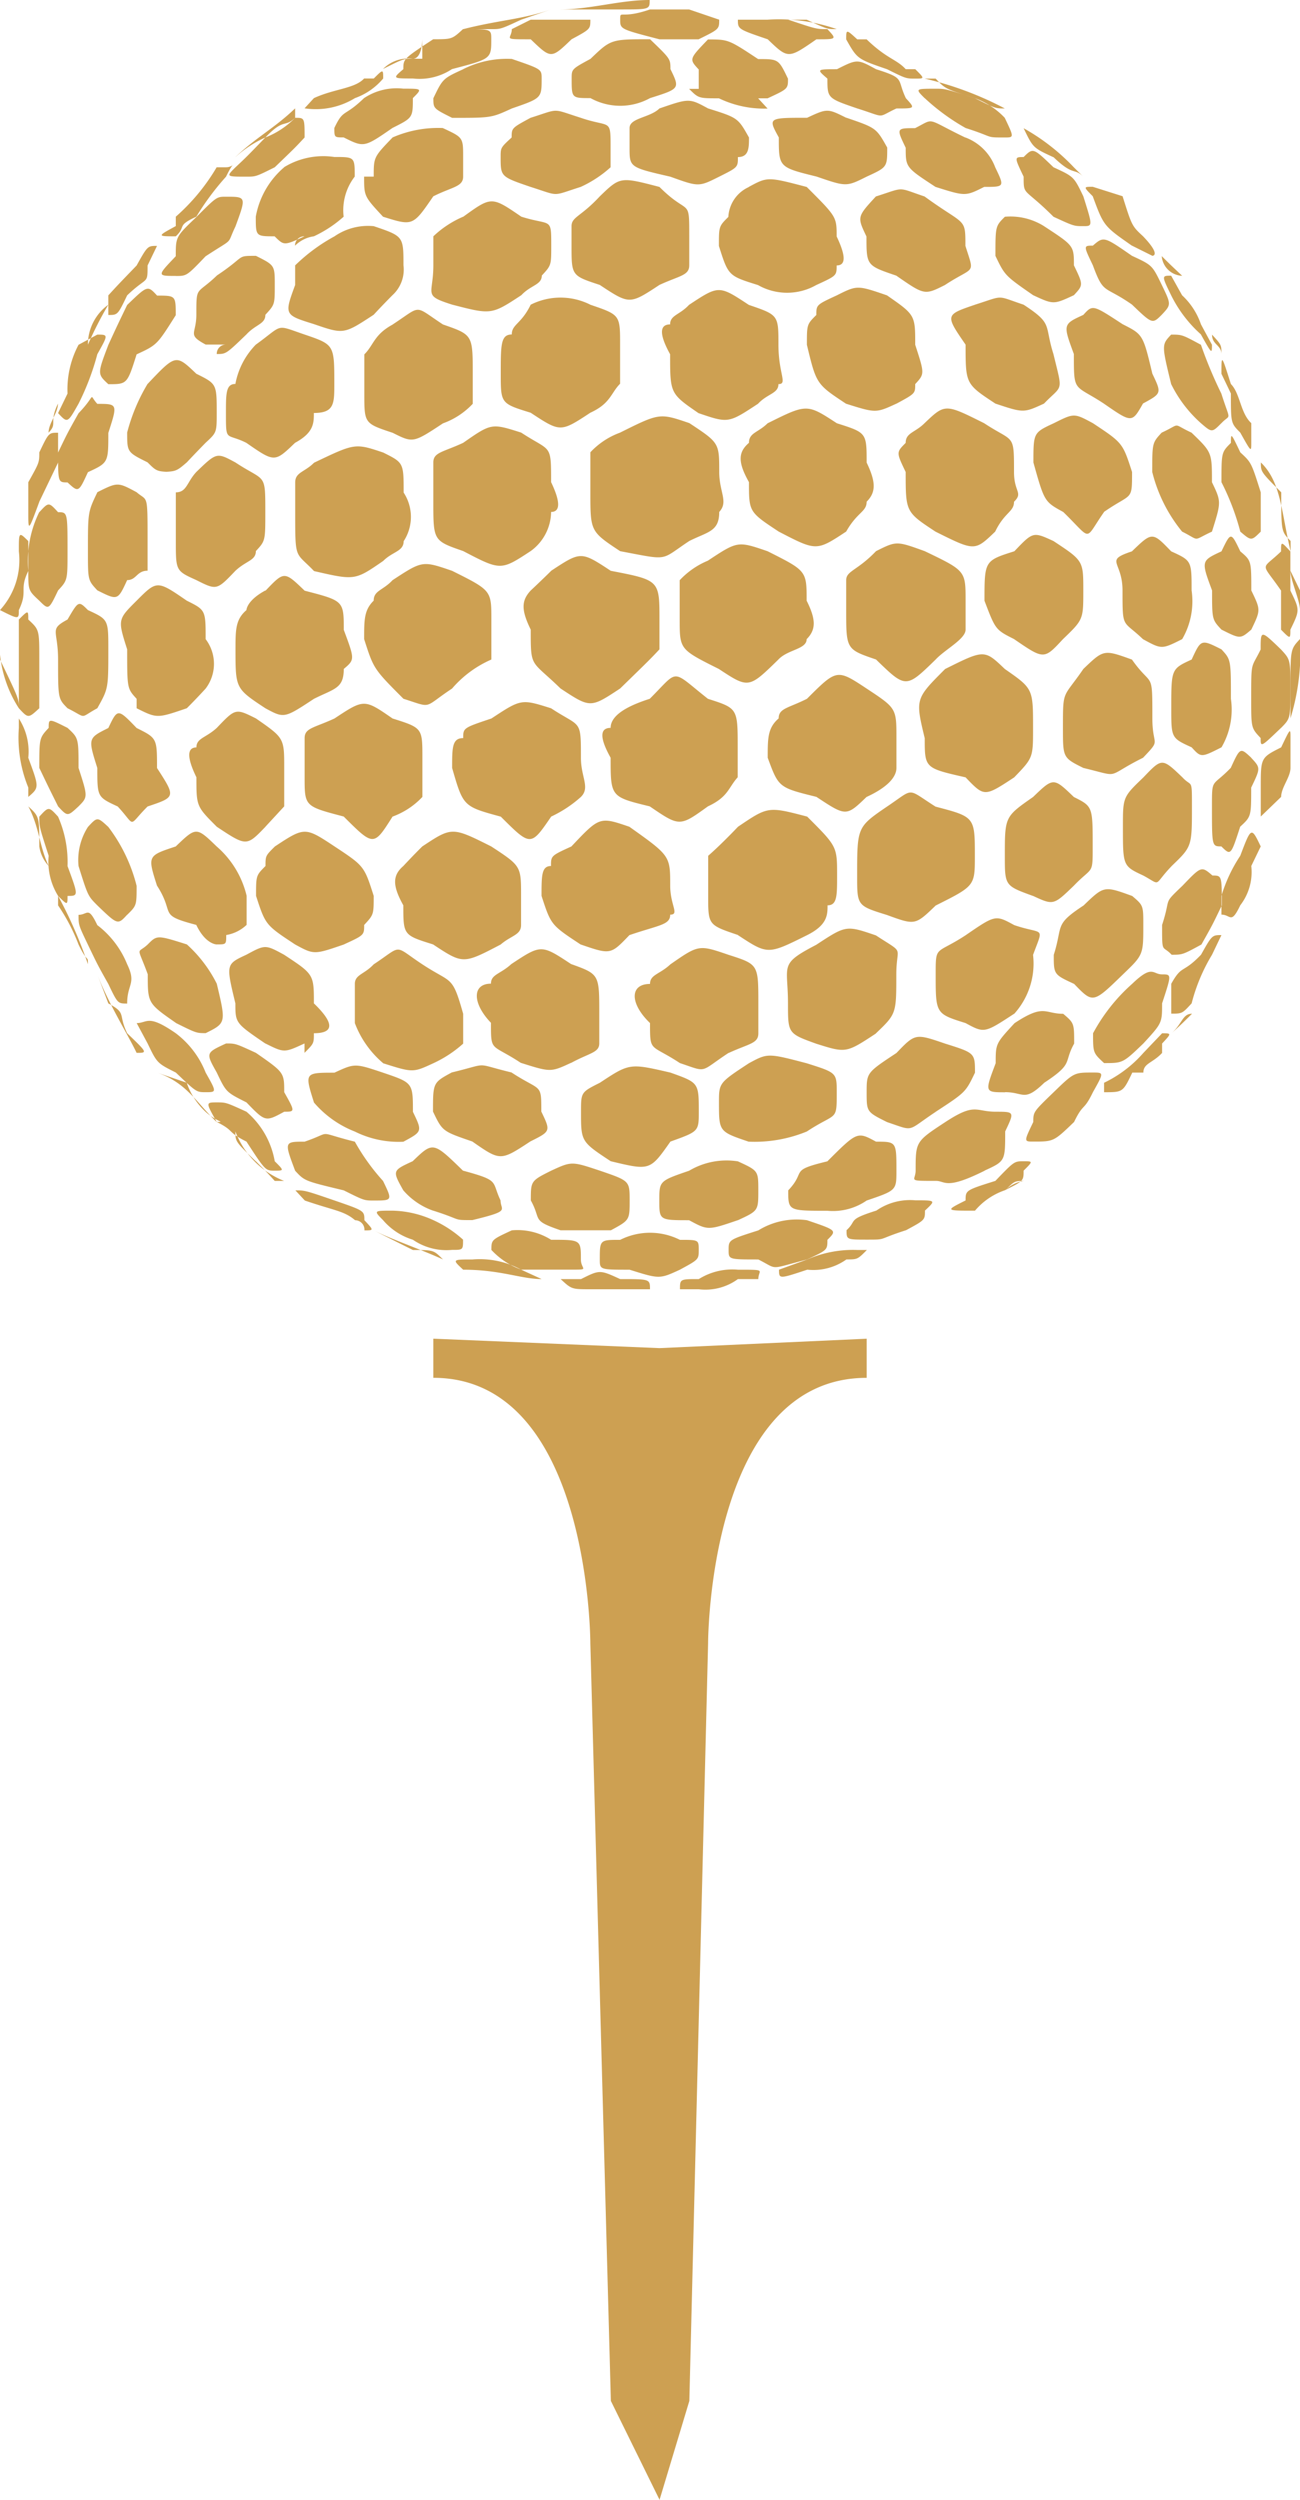 <svg xmlns="http://www.w3.org/2000/svg" width="43.201" height="83.061" viewBox="0 0 43.201 83.061">
  <path id="Path_21635" data-name="Path 21635" d="M19.3,31.383c.992.34.992.34,1.616-.312.994-.338,1.356-.338,1.356-.68.317,0,0-.31,0-.964,0-.992,0-.992-1.356-1.956-.99-.338-.99-.338-1.928.654-.678.31-.678.31-.678.65-.314,0-.314.314-.314.992.314.966.314.966,1.3,1.616m-4.9,0c.992.654.992.654,2.242,0,.366-.312.678-.312.678-.65v-.966c0-.992,0-.992-.99-1.642-1.306-.654-1.306-.654-2.294,0-.314.31-.629.65-.629.65-.364.314-.364.652,0,1.306,0,.99,0,.99.992,1.3M4.226,33.339c0-.65.314-.65,0-1.3a3.089,3.089,0,0,0-.992-1.3c-.312-.652-.312-.342-.624-.342,0,.342,0,.342.312.992s.312.654.678,1.306c.312.65.312.65.626.65m0-2.948c.314-.31.314-.31.314-.964a5.4,5.4,0,0,0-.94-1.956c-.366-.338-.366-.338-.678,0a2.036,2.036,0,0,0-.312,1.3c.312.992.312.992.624,1.306.678.652.678.652.992.31m-1.982-.624c.366,0,.366,0,0-.992a3.741,3.741,0,0,0-.314-1.642c-.312-.34-.312-.34-.624,0,0,.338,0,.338.312,1.3a2.142,2.142,0,0,0,.312,1.332c.314.314.314.314.314,0M8.19,36.939c-.678-.31-.678-.31-.987-.31-.368,0-.368,0,0,.65.624.314.31.314.987.652.629.966.629.966.94.966s.314,0,0-.312a2.784,2.784,0,0,0-.94-1.646m1.255-.65c0-.652,0-.652-.94-1.306-.678-.312-.678-.312-.992-.312-.678.312-.678.312-.31.966.31.652.31.652.987.992.629.65.629.65,1.255.31.364,0,.364,0,0-.65m-.626-1.618c.626.312.626.312,1.3,0v.312c.312-.312.312-.312.312-.652.68,0,.68-.338,0-.992,0-.964,0-.964-.99-1.616-.626-.34-.626-.34-1.255,0-.678.314-.678.314-.364,1.616,0,.654,0,.654.992,1.332M6.834,36.29c.368,0,.368,0,0-.652a3.032,3.032,0,0,0-.992-1.306c-.938-.65-.938-.338-1.3-.338l.364.678c.314.652.314.652.938.966.682.652.682.652.992.652m-.992-2.3c.682.338.682.338.992.338.678-.338.678-.338.368-1.642a4.423,4.423,0,0,0-.994-1.306c-.99-.312-.99-.312-1.3,0-.364.34-.364,0,0,.992,0,.964,0,.964.938,1.618m1.36-2.61h0c.31,0,.31,0,.31-.312a1.289,1.289,0,0,0,.678-.338v-.966A3.125,3.125,0,0,0,7.2,28.125c-.678-.654-.678-.654-1.36,0-.938.31-.938.31-.624,1.3.624.964,0,.964,1.306,1.306.31.65.678.65.678.65m8.19,9.811a3.833,3.833,0,0,0-.992-.652,3.438,3.438,0,0,0-1.356-.314c-.626,0-.626,0-.314.314a2.114,2.114,0,0,0,.992.652,1.972,1.972,0,0,0,1.3.338c.368,0,.368,0,.368-.338m-.992-.966c.992.314.624.314,1.3.314,1.3-.314.938-.314.938-.654-.312-.65,0-.65-1.25-.99-.992-.966-.992-.966-1.67-.312-.678.312-.678.312-.314.964a2.326,2.326,0,0,0,.992.678m1.3-2.3c.938.654.938.654,1.933,0,.678-.338.678-.338.364-.992,0-.964,0-.65-.992-1.3-1.3-.314-.678-.314-1.984,0-.624.338-.624.338-.624,1.3.314.654.314.654,1.3.992m3.288-2.608c.626-.34.938-.34.938-.652v-.99c0-1.306,0-1.306-.938-1.644-.992-.654-.992-.654-1.984,0-.366.338-.678.338-.678.652-.626,0-.626.65,0,1.3,0,.99,0,.678.99,1.33.994.314.994.314,1.672,0M9.808,38.9c.314.34.314.34,1.616.652.678.338.678.338.994.338.626,0,.626,0,.312-.65a7.048,7.048,0,0,1-.938-1.306c-1.358-.338-.678-.338-1.67,0-.678,0-.678,0-.314.966m3.6-.966c.629-.338.629-.338.314-.992,0-.964,0-.964-.992-1.3-.938-.314-.938-.314-1.616,0-.992,0-.992,0-.68.992a3.422,3.422,0,0,0,1.358.964,3.259,3.259,0,0,0,1.616.338m-.678-2.608c.992.314.992.314,1.67,0a3.958,3.958,0,0,0,.992-.652v-.99c-.368-1.306-.368-.992-1.356-1.644s-.629-.654-1.618,0c-.317.338-.626.338-.626.652v1.3a3.239,3.239,0,0,0,.938,1.33M20.609,42.5c-.678-.312-.678-.312-1.3,0h-.678c.366.338.366.338.992.338H21.6c0-.338,0-.338-.99-.338m.312-.312c.994.312.994.312,1.672,0,.626-.34.626-.34.626-.654,0-.338,0-.338-.626-.338a2.206,2.206,0,0,0-1.984,0c-.678,0-.678,0-.678.652,0,.34,0,.34.99.34m3.6-1.644c.678-.314.678-.314.678-.992,0-.652,0-.652-.678-.964A2.435,2.435,0,0,0,22.9,38.9c-.99.34-.99.34-.99.99s0,.654.99.654c.626.338.626.338,1.616,0m.368-2.61a4.555,4.555,0,0,0,1.928-.338c.994-.654.994-.314.994-1.3,0-.652,0-.652-.994-.966-1.3-.34-1.3-.34-1.928,0-.992.652-.992.652-.992,1.306,0,.964,0,.964.992,1.3m4.224-3.6c.678-.65.678-.65.678-1.956,0-.992.314-.652-.678-1.3-.992-.338-.992-.338-1.982.312-1.255.654-.94.654-.94,1.956,0,.992,0,.992.94,1.332.99.312.99.312,1.982-.34m1.982-4.25c1.306-.654,1.306-.654,1.306-1.646,0-1.3,0-1.3-1.306-1.642-.99-.626-.678-.626-1.616,0-.99.678-.99.678-.99,2.3,0,.992,0,.992.99,1.3.938.342.938.342,1.616-.31M17.32,42.186h1.672c.626,0,.312,0,.312-.34,0-.652,0-.652-.99-.652a2.093,2.093,0,0,0-1.306-.314c-.678.314-.678.314-.678.652a2.534,2.534,0,0,0,.99.654M20.3,40.879c.624-.338.624-.338.624-.992s0-.65-.99-.99c-.938-.312-.938-.312-1.616,0-.678.34-.678.34-.678.99.364.654,0,.654.99.992Zm0-2.294c1.3.312,1.3.312,1.979-.654.943-.338.943-.338.943-.992,0-.964,0-.964-.943-1.3-1.356-.314-1.356-.314-2.345.338-.626.314-.626.314-.626.964,0,.992,0,.992.992,1.646m3.914-3.6c.678-.312.987-.312.987-.652v-.992c0-1.3,0-1.3-.987-1.616-.992-.34-.992-.34-1.935.314-.361.338-.678.338-.678.652-.678,0-.678.65,0,1.3,0,.99,0,.678.994,1.33.938.314.626.314,1.618-.34m.31-3.912c.992.652.992.652,2.3,0,.678-.338.678-.68.678-.99.317,0,.317-.314.317-.992,0-.964,0-.964-.994-1.956-1.3-.34-1.3-.34-2.3.338-.624.654-.99.964-.99.964v1.332c0,.966,0,.966.99,1.3m5.9,8.816a1.964,1.964,0,0,0-1.3.34c-.992.314-.624.314-.992.652,0,.314,0,.314.68.314s.312,0,1.3-.314c.626-.338.626-.338.626-.652.364-.34.364-.34-.314-.34m2.3-.99c.68-.312.68-.312.68-1.3.312-.654.312-.654-.314-.654-.678,0-.678-.31-1.67.34s-.992.652-.992,1.618c0,.34-.312.34.678.34.314,0,.314.312,1.618-.34m.68-2.608c.624,0,.624.34,1.3-.314.992-.652.629-.652.992-1.3,0-.678,0-.678-.364-.99-.629,0-.629-.342-1.618.312-.626.678-.626.678-.626,1.33-.366.966-.366.966.314.966m3.912-3.914c.68-.652.68-.652.68-1.642,0-.652,0-.652-.368-.966-.938-.34-.938-.34-1.616.314-.992.652-.678.652-.992,1.642,0,.652,0,.652.678.966.626.65.626.65,1.618-.314m1.618-3.6c.678-.65.678-.65.678-1.982,0-.966,0-.626-.314-.966-.68-.65-.68-.65-1.3,0-.68.652-.68.652-.68,1.644,0,1.3,0,1.3.68,1.618.622.338.31.338.938-.314M25.2,42.5c0-.312.314-.312-.678-.312a2.1,2.1,0,0,0-1.3.312c-.626,0-.626,0-.626.338h.626a1.834,1.834,0,0,0,1.3-.338Zm0-.652c.678.34.314.34,1.618,0,.678-.314.678-.314.678-.652.317-.314.317-.314-.678-.652a2.426,2.426,0,0,0-1.618.338c-.987.314-.987.314-.987.652,0,.314,0,.314.987.314m3.6-1.958c.99-.338.99-.338.99-.99,0-.966,0-.966-.678-.966-.624-.338-.624-.338-1.618.654-1.3.312-.678.312-1.3.964,0,.678,0,.678,1.3.678a1.974,1.974,0,0,0,1.306-.34m2.294-2.948c.994-.65.994-.65,1.306-1.3,0-.654,0-.654-.992-.966-.992-.34-.992-.34-1.618.312-.99.654-.99.654-.99,1.306s0,.65.678.99c.938.314.626.314,1.616-.34m2.61-3.258a2.491,2.491,0,0,0,.626-1.958c.364-.99.364-.652-.626-.99-.626-.342-.626-.342-1.616.338-.994.652-.994.312-.994,1.3,0,1.306,0,1.306.994,1.618.624.338.624.338,1.616-.312m.626-3.914c.678.314.678.314,1.356-.34.626-.652.626-.338.626-1.3,0-1.332,0-1.332-.626-1.646-.678-.652-.678-.652-1.356,0-.938.654-.938.654-.938,1.956,0,.992,0,.992.938,1.332m6.26,1.3c-.312,0-.312,0-.678.652-.626.652-.626.314-.99.966v.992c.364,0,.364,0,.678-.342a5.961,5.961,0,0,1,.678-1.616Zm.626-2.636a5.006,5.006,0,0,0-.626,1.332v.624c.314,0,.314.342.626-.31a1.805,1.805,0,0,0,.366-1.306l.314-.65c-.314-.654-.314-.654-.68.31m-7.2,10.151c-.312,0-.312,0-.938.652-.99.312-.99.312-.99.65-.68.34-.68.34.312.34a2.255,2.255,0,0,1,.992-.678c.624-.312.624-.312.624-.652.314-.312.314-.312,0-.312m2.3-2.948c-.626,0-.626,0-1.3.652s-.678.65-.678.99c-.314.652-.314.652,0,.652.678,0,.678,0,1.356-.652.314-.65.314-.34.626-.99.366-.652.366-.652,0-.652m2.294-3.262c-.312,0-.312-.338-.99.314a5.97,5.97,0,0,0-1.3,1.642c0,.652,0,.652.366.992.626,0,.626,0,1.306-.652.622-.678.622-.678.622-1.332.317-.964.317-.964,0-.964m1.672-3.286c-.366-.314-.366-.314-.992.338-.68.654-.364.34-.68,1.306,0,.99,0,.65.317.99.364,0,.364,0,.99-.34.366-.65.366-.65.678-1.3,0-.992,0-.992-.312-.992m-1.356,5.242h0c.364-.338.364-.65.678-.65-.314.312-.314.312-.678.65m-.317,0-.622.652a4.081,4.081,0,0,1-1.306.992v.314c.626,0,.626,0,.938-.652h.368c0-.314.31-.314.622-.654v-.312c.317-.34.317-.34,0-.34m-5.894,5.556h.366l.314-.338a1.089,1.089,0,0,1,.624-.312c-.312,0-.312,0-.624.312l-.314.338Zm-4.224,1.644a3.8,3.8,0,0,0-1.672.314l-.94.34c0,.312,0,.312.94,0a1.891,1.891,0,0,0,1.3-.34c.368,0,.368,0,.68-.314ZM25.2,42.5Zm-3.283.338ZM18,42.5l-.68-.312a2.874,2.874,0,0,0-1.616-.34c-.68,0-.68,0-.312.34,1.25,0,1.928.312,2.608.312h0m-4.278-.966c-.678-.338-.678-.338-1.3-.652.626.314,1.618.652,2.3.966-.314-.314-.314-.314-.992-.314m-1.621-.99c0-.314,0-.314-.987-.654s-.992-.338-1.306-.338h0l.314.338c.992.34,1.3.34,1.67.654a.313.313,0,0,1,.31.338c.317,0,.317,0,0-.338M8.5,38.586c-.678-.654-.678-.654-.678-.992a2.852,2.852,0,0,0,1.618,1.644H9.13c-.312-.34-.312-.34-.626-.652m-2.3-2.61-.99-.338c.99.338,1.306.992,1.984,1.642.31,0,0,0-.368-.34a2.369,2.369,0,0,1-.626-.964M3.6,33.339l-.366-.964c.366.964.992,1.956,1.306,2.608.364,0,.364,0-.314-.652-.314-.65,0-.65-.626-.992M1.93,30.081v-.314a14.588,14.588,0,0,1,.992,2.27c0-.314,0,0-.312-.654a6.278,6.278,0,0,0-.68-1.3M.94,26.793c.366.678.366,1.332.678,1.982a1.213,1.213,0,0,1-.312-.65c0-.992,0-.992-.366-1.332M6.525,15.681c-.317.34-.317.678-.682.678v1.616c0,.992,0,.992.682,1.3.678.34.678.34,1.3-.312.364-.338.678-.338.678-.652.314-.34.314-.34.314-1.3,0-1.33,0-.99-.992-1.644-.624-.338-.624-.338-1.3.314M8.5,11.452a2.528,2.528,0,0,0-.678,1.306c-.314,0-.314.314-.314.964,0,.992,0,.652.678.992.94.652.94.652,1.618,0,.626-.34.626-.654.626-.992.68,0,.68-.312.68-.964,0-1.306,0-1.306-.992-1.644s-.678-.34-1.618.338m3.914-3.938a1.964,1.964,0,0,0-1.3.34,5.875,5.875,0,0,0-1.306.964v.652c-.364.992-.364.992.626,1.3.99.34.99.34,1.984-.312.312-.338.626-.652.626-.652a1.147,1.147,0,0,0,.364-.992c0-.964,0-.964-.99-1.3m.626,11.764c-.314.34-.626.34-.626.68-.317.312-.317.626-.317,1.278.317.99.317.99,1.306,1.982.992.314.629.314,1.616-.34a3.636,3.636,0,0,1,1.306-.964v-1.33c0-.966,0-.966-1.306-1.618-.987-.338-.987-.338-1.979.312m2.348-4.564c-.678.314-.992.314-.992.652v1.3c0,1.3,0,1.3.992,1.644,1.25.652,1.25.652,2.244,0a1.627,1.627,0,0,0,.678-1.3c.312,0,.312-.34,0-.99,0-1.306,0-.992-.994-1.646-.99-.314-.99-.314-1.928.34m4.226-4.59a2.2,2.2,0,0,0-1.982,0c-.317.65-.629.65-.629.99-.366,0-.366.338-.366,1.3,0,.992,0,.992.994,1.3.99.652.99.652,1.982,0,.678-.312.678-.65.99-.964V11.452c0-.99,0-.99-.99-1.327M8.819,27.471l.626-.678V25.515c0-.992,0-.992-.94-1.644-.678-.338-.678-.338-1.3.314-.368.338-.678.338-.678.65-.317,0-.317.342,0,.992,0,.966,0,.966.678,1.644.987.654.987.654,1.616,0M19.3,3.914c-.99-.312-.678-.312-1.668,0-.629.34-.629.34-.629.654-.366.338-.366.338-.366.65,0,.652,0,.652.994.992.99.314.678.314,1.668,0a3.871,3.871,0,0,0,.992-.652V4.906c0-.992,0-.652-.992-.992m4.226,22.879c.68-.314.68-.626.99-.966v-.992c0-1.3,0-1.3-.99-1.616-1.255-.992-.938-.992-1.933,0-.99.314-1.3.652-1.3.966-.366,0-.366.338,0,.992,0,1.3,0,1.3,1.3,1.616.994.678.994.678,1.933,0m0-8.164a2.7,2.7,0,0,0-.938.65v1.306c0,.992,0,.992,1.3,1.642.992.652.992.652,1.979-.312.314-.338.94-.338.94-.678.314-.314.314-.652,0-1.278,0-.992,0-.992-1.3-1.644-.992-.34-.992-.34-1.982.314m1.358-8.5c-.992-.654-.992-.654-1.984,0-.312.338-.629.338-.629.65-.361,0-.361.34,0,.992,0,1.306,0,1.306.943,1.956.992.338.992.338,1.979-.312.314-.338.678-.338.678-.652.314,0,0-.34,0-1.306,0-.99,0-.99-.987-1.327m0-3.914a1.154,1.154,0,0,0-.678.992c-.314.312-.314.312-.314.964.314.992.314.992,1.3,1.3a1.957,1.957,0,0,0,1.933,0c.68-.312.68-.312.68-.652.31,0,.31-.314,0-.964,0-.652,0-.652-.994-1.644-1.3-.34-1.3-.34-1.928,0m9.442,9.471v0Zm-1.252,1.982c.314-.652.626-.652.626-.992.312-.312,0-.312,0-.99,0-1.306,0-.966-.992-1.621-1.3-.65-1.3-.65-1.982,0-.314.314-.626.314-.626.654-.314.314-.314.314,0,.966,0,1.33,0,1.33.99,1.982,1.306.652,1.306.652,1.984,0M1.306,23.533V21.915c0-.992,0-.992-.366-1.33,0-.314,0-.314-.314,0v2.948c.314.338.314.338.68,0m0-6.522A3.686,3.686,0,0,0,.94,18.967c0,.652,0,.652.366.992.312.312.312.312.624-.34.314-.34.314-.34.314-1.3,0-1.3,0-1.3-.314-1.3-.312-.34-.312-.34-.624,0m1.928-3.6c-.312-.338,0-.338-.624.312-.366.652-.366.652-.68,1.306,0,.992,0,.992.314.992.366.338.366.338.678-.34.678-.314.678-.314.678-1.306.312-.964.312-.964-.366-.964m1.984-3.6c-.314-.34-.314-.34-.992.314-.314.65-.314.65-.626,1.327-.366.966-.366.966,0,1.306.626,0,.626,0,.94-.992.678-.314.678-.314,1.3-1.3,0-.652,0-.652-.624-.652m.624-.652c.366,0,.366,0,.992-.654.992-.65.678-.338.992-.99.364-.99.364-.99-.314-.99-.31,0-.31,0-.987.678-.682.652-.682.652-.682,1.3-.624.654-.624.654,0,.654M8.19,5.87c.314,0,.314,0,.94-.312.678-.652.678-.652.992-.99,0-.654,0-.654-.314-.654a2.805,2.805,0,0,1-.99.654c-.629.65-.629.65-.992.99-.314.312-.314.312.364.312m-6.884,10.8c.312-.65.312-.65.624-1.3v-.992c-.312,0-.312,0-.624.654,0,.338,0,.338-.366.992v.99c0,.652,0,.652.366-.34m.624-2.948c.314.338.314.338.68-.312a8.41,8.41,0,0,0,.624-1.644c.366-.652.366-.652,0-.652l-.624.338a3.154,3.154,0,0,0-.366,1.621Zm1.67-3.26c.312,0,.312,0,.626-.652.678-.652.678-.34.678-.992l.314-.652c-.314,0-.314,0-.678.652-.629.652-.629.652-.94.992Zm0,13.723c-.678.338-.678.338-.366,1.33,0,.964,0,.964.678,1.278.629.678.314.678.992,0,.938-.314.938-.314.314-1.278,0-.992,0-.992-.678-1.33-.629-.652-.629-.652-.94,0M13.045,4.569c-.626.65-.626.65-.626,1.3H12.1c0,.654,0,.654.629,1.332.992.312.992.312,1.67-.678.624-.314.992-.314.992-.654V5.218c0-.65,0-.65-.678-.964a3.787,3.787,0,0,0-1.67.314M15.393,2.3c-.678.312-.678.312-.992.964,0,.34,0,.34.624.652,1.306,0,1.306,0,1.984-.312C18,3.262,18,3.262,18,2.61c0-.312,0-.312-.992-.652a3.24,3.24,0,0,0-1.616.34m3.6-1.644H17.637l-.629.314c0,.338-.366.338.629.338.678.652.678.652,1.356,0,.626-.338.626-.338.626-.652ZM2.61,26.793c.312-.314.312-.314,0-1.278,0-.992,0-.992-.366-1.33-.626-.314-.626-.314-.626,0-.312.338-.312.338-.312,1.33.312.652.312.652.624,1.278.314.34.314.34.68,0m-.366-6.208c-.626.338-.314.338-.314,1.33,0,1.3,0,1.3.314,1.618.678.338.366.338.99,0,.366-.654.366-.654.366-1.956,0-.992,0-.992-.678-1.306-.312-.312-.312-.312-.678.314m.99-4.226c-.312.652-.312.652-.312,1.956,0,.964,0,.964.312,1.3.678.34.678.34.992-.34.314,0,.314-.312.678-.312v-.992c0-1.616,0-1.3-.364-1.616-.629-.338-.629-.338-1.306,0m1.67-3.6a6.114,6.114,0,0,0-.678,1.616c0,.654,0,.654.678.992.314.314.314.314.938.314H5.218c.624,0,.624,0,.99-.314.317-.338.626-.652.626-.652.368-.34.368-.34.368-.992,0-.964,0-.964-.678-1.3-.682-.652-.682-.652-1.621.34m2.3-3.6c-.678.652-.678.312-.678,1.3,0,.652-.317.652.31.99h.678a.306.306,0,0,0-.31.314c.31,0,.31,0,.987-.652.314-.34.629-.34.629-.652.312-.338.312-.338.312-.992s0-.652-.626-.966c-.678,0-.314,0-1.3.654m2.242-3.6A2.8,2.8,0,0,0,8.5,7.2c0,.652,0,.652.626.652.314.312.314.312.992,0a.306.306,0,0,0-.314.312,1.1,1.1,0,0,1,.626-.312,4.034,4.034,0,0,0,.99-.652,1.828,1.828,0,0,1,.368-1.332c0-.652,0-.652-.678-.652a2.493,2.493,0,0,0-1.67.34m3.964-2.61a1.957,1.957,0,0,0-1.306.314c-.678.652-.678.34-.987.992,0,.314,0,.314.31.314.678.338.678.338,1.621-.314.678-.34.678-.34.678-.992.314-.314.314-.314-.314-.314m0-.65c-.364.312-.364.312.314.312a1.949,1.949,0,0,0,1.3-.312c1.306-.34,1.306-.34,1.306-.992,0-.338,0-.338-.938-.338-.368.338-.368.338-.992.338-.992.652-.992.652-.992.992M11.424,27.133c.994.992.994.992,1.621,0a2.566,2.566,0,0,0,.992-.654v-1.3c0-.992,0-.992-.992-1.306-.943-.652-.943-.652-1.93,0-.68.314-.992.314-.992.652v1.3c0,.966,0,.966,1.3,1.306M19.931,6.525c-.626.678-.938.678-.938.99v.652c0,.992,0,.992.938,1.3.99.654.99.654,1.984,0,.678-.312.99-.312.99-.652V7.855c0-1.33,0-.652-.99-1.644-1.306-.34-1.306-.34-1.984.314m3.6-2.922c-.626-.34-.626-.34-1.616,0-.317.312-.994.312-.994.652v.652c0,.652,0,.652,1.356.964.943.34.943.34,1.621,0,.624-.312.624-.312.624-.652.368,0,.368-.312.368-.65-.368-.654-.368-.654-1.358-.966m-.312-1.3v.65H22.9c.314.314.314.314.992.314a3.454,3.454,0,0,0,1.616.34l-.314-.34h.314c.678-.314.678-.314.678-.652-.314-.652-.314-.652-.992-.652-.987-.652-.987-.652-1.668-.652-.626.652-.626.652-.312.992M26.191.654h-1.67c0,.314,0,.314.992.652.678.652.678.652,1.618,0,.68,0,.68,0,.364-.338-.364,0-.364,0-1.3-.314M8.819,19.619c-.629.34-.629.652-.629.652-.364.314-.364.652-.364,1.306,0,1.3,0,1.3.992,1.956.626.338.626.338,1.616-.314.68-.34.99-.34.99-.992.368-.312.368-.312,0-1.3,0-.964,0-.964-1.3-1.3-.678-.652-.678-.652-1.3,0m3.912-4.59c-.938-.314-.938-.314-2.3.338-.312.314-.626.314-.626.654v.99c0,1.618,0,1.3.626,1.956,1.358.312,1.358.312,2.3-.338.314-.314.678-.314.678-.654a1.474,1.474,0,0,0,0-1.616c0-.992,0-.992-.678-1.33m.314-4.254c-.626.34-.626.678-.943.992v1.306c0,.987,0,.987.943,1.3.678.34.678.34,1.67-.314a2.536,2.536,0,0,0,.99-.65v-.992c0-1.3,0-1.3-.99-1.644-.992-.65-.678-.65-1.67,0M15.393,7.2a3.328,3.328,0,0,0-.992.652v.964c0,.992-.364.992.624,1.306,1.306.338,1.306.338,2.3-.314.317-.34.68-.34.68-.652.314-.34.314-.34.314-.992,0-.964,0-.652-.994-.964-.99-.678-.99-.678-1.928,0m4.226-5.244c-.626.34-.626.34-.626.652,0,.652,0,.652.626.652a2.048,2.048,0,0,0,1.979,0c.994-.314.994-.314.678-.964,0-.34,0-.34-.678-.992-1.3,0-1.3,0-1.979.652M22.9.314H21.6c-.99.34-.99,0-.99.34,0,.314,0,.314,1.306.652h1.3C23.9.969,23.9.969,23.9.654ZM25.513,14.06c-.314.314-.624.314-.624.654-.368.314-.368.652,0,1.306,0,.99,0,.99.987,1.642,1.255.652,1.255.652,2.244,0,.368-.652.68-.652.68-.992.312-.312.312-.65,0-1.3,0-.992,0-.992-.99-1.306-.994-.65-.994-.65-2.3,0m4.278-.65c.626-.338.626-.338.626-.652.314-.34.314-.34,0-1.306,0-.99,0-.99-.938-1.642-.99-.34-.99-.34-1.668,0-.68.314-.68.314-.68.652-.314.312-.314.312-.314.99.314,1.306.314,1.306,1.3,1.958.992.312.992.312,1.67,0m.94-6.886c-.94-.314-.626-.314-1.618,0-.624.678-.624.678-.312,1.33,0,.964,0,.964.99,1.3.94.652.94.652,1.618.312.992-.652.992-.312.68-1.3,0-.964,0-.652-1.358-1.642m1.358-1.956c-1.358-.654-.994-.654-1.672-.314-.626,0-.626,0-.312.652,0,.652,0,.652.99,1.3.994.314.994.314,1.618,0,.68,0,.68,0,.366-.652a1.689,1.689,0,0,0-.99-.99M30.731,3.262a7.115,7.115,0,0,0,1.358.992c.99.314.624.314,1.3.314.312,0,.312,0,0-.654a2.594,2.594,0,0,0-.992-.652c-.992-.314-.992-.314-1.306-.314-.678,0-.678,0-.364.314M18.315,27.133a4.054,4.054,0,0,0,.99-.654c.314-.312,0-.652,0-1.3,0-1.306,0-.992-.99-1.644-.994-.314-.994-.314-1.984.338-.938.314-.938.314-.938.652-.368,0-.368.312-.368.992.368,1.278.368,1.278,1.618,1.618.994.992.994.992,1.672,0m0-8.167c-.314.312-.678.652-.678.652-.317.34-.317.652,0,1.3,0,1.3,0,.992.99,1.956.992.654.992.654,1.982,0,.99-.964.99-.964,1.306-1.3v-.992c0-1.306,0-1.306-1.618-1.618-.992-.652-.992-.652-1.982,0m2.294-4.592a2.534,2.534,0,0,0-.99.654v1.33c0,1.3,0,1.3.99,1.956,1.668.314,1.306.314,2.3-.34.626-.312.992-.312.992-.964.314-.34,0-.652,0-1.33,0-.966,0-.966-.992-1.621-.99-.338-.99-.338-2.3.314m7.512-10.46c-.626-.312-.626-.312-1.3,0-1.3,0-1.3,0-.94.654,0,.99,0,.99,1.255,1.3.99.34.99.34,1.67,0,.678-.312.678-.312.678-.964-.366-.652-.366-.652-1.358-.992M29.113,2.3c-.624-.34-.624-.34-1.3,0-.68,0-.68,0-.317.312,0,.652,0,.652.994.992.99.312.624.312,1.3,0,.626,0,.626,0,.314-.34-.314-.652,0-.652-.992-.964m4.592,23.529c.626-.65.626-.65.626-1.642,0-1.306,0-1.306-.938-1.958-.68-.65-.68-.65-1.984,0-.992.992-.992.992-.678,2.3,0,.992,0,.992,1.358,1.3.624.652.624.652,1.616,0m0-4.59c.99.678.99.678,1.618,0,.678-.652.678-.652.678-1.618,0-.99,0-.99-.992-1.644-.678-.312-.678-.312-1.3.34-.992.314-.992.314-.992,1.644.366.964.366.964.992,1.278m2.974-4.226c.938-.652.938-.34.938-1.33-.312-.966-.312-.966-1.3-1.621-.626-.338-.626-.338-1.3,0-.678.314-.678.314-.678,1.306.364,1.3.364,1.3.992,1.644.99.964.678.964,1.356,0M36,10.463c-.678.312-.678.312-.314,1.3,0,1.306,0,.992.992,1.644.938.65.938.65,1.306,0,.622-.338.622-.338.31-.992-.31-1.3-.31-1.3-.99-1.644-.992-.65-.992-.65-1.3-.312M37.617,8.5c-.938-.65-.938-.65-1.3-.338-.312,0-.312,0,0,.652.366.992.366.652,1.3,1.306.678.65.678.65.99.338.317-.338.317-.338,0-.992s-.312-.652-.99-.966m0-.338.678.338s.312,0-.31-.65c-.368-.34-.368-.34-.68-1.33l-.992-.314c-.312,0-.312,0,0,.314.366.99.366.99,1.3,1.642M28.8,26.479c.678-.312.99-.652.99-.964v-.992c0-.99,0-.99-.99-1.644s-.99-.652-1.984.34c-.626.314-.94.314-.94.652-.364.314-.364.652-.364,1.306.364.99.364.99,1.618,1.3.99.654.99.654,1.67,0m2.294-4.564c.314-.338.994-.678.994-.992v-.964c0-.992,0-.992-1.358-1.644-.94-.34-.94-.34-1.618,0-.624.652-.992.652-.992.964v.992c0,1.306,0,1.306.992,1.644.992.964.992.964,1.982,0M32.4,10.125c-.992.338-.992.338-.312,1.327,0,1.306,0,1.306.99,1.958.938.312.938.312,1.616,0,.629-.652.629-.338.314-1.644-.314-.992,0-.992-.992-1.642-.938-.314-.624-.314-1.616,0m2.294-2.61a2.1,2.1,0,0,0-1.3-.312c-.314.312-.314.312-.314,1.3.314.654.314.654,1.252,1.306.678.314.678.314,1.356,0,.314-.34.314-.34,0-.992,0-.652,0-.652-.992-1.3M34.017,5.87c0,.654,0,.34.992,1.332.678.312.678.312.992.312s.312,0,0-.99c-.314-.654-.314-.654-.992-.966-.678-.652-.678-.652-.992-.34-.312,0-.312,0,0,.652m6.574,18.964a2.487,2.487,0,0,0,.314-1.616c0-1.3,0-1.3-.314-1.642-.678-.34-.678-.34-.99.338-.678.312-.678.312-.678,1.618,0,.99,0,.99.678,1.3.312.342.312.342.99,0m.992-3.912c.314-.652.314-.652,0-1.3,0-.99,0-.99-.366-1.3-.312-.652-.312-.652-.626,0-.678.314-.678.314-.312,1.3,0,.966,0,.966.312,1.3.626.314.626.314.992,0m.314-3.26v-1.3c-.314-.992-.314-.992-.68-1.33-.312-.654-.312-.654-.312-.314-.314.314-.314.314-.314,1.306a8.155,8.155,0,0,1,.626,1.642c.366.312.366.312.68,0m-3.912,7.514c.622-.654.31-.342.31-1.306,0-1.644,0-.992-.678-1.956-.938-.338-.938-.338-1.616.312-.678.992-.678.652-.678,1.958,0,.992,0,.992.678,1.33,1.3.312.678.312,1.984-.338m1.3-3.94a2.5,2.5,0,0,0,.314-1.618c0-.99,0-.99-.678-1.3-.629-.652-.629-.652-1.306,0-.938.314-.312.314-.312,1.3,0,1.3,0,.966.68,1.618.622.34.622.34,1.3,0m.992-3.574c.312-.992.312-.992,0-1.642,0-.992,0-.992-.678-1.646-.678-.314-.314-.314-.994,0-.312.34-.312.34-.312,1.306a5.035,5.035,0,0,0,.992,1.982c.626.312.314.312.992,0m.312-3.6c.314-.338.314,0,0-.987a14.333,14.333,0,0,1-.678-1.621c-.626-.338-.626-.338-.99-.338-.317.338-.317.338,0,1.644a4.252,4.252,0,0,0,.99,1.3c.366.314.366.314.678,0m-.678-2.946c.366.652.366.652.366.338l-.366-.678a2.342,2.342,0,0,0-.626-.964l-.364-.652c-.317,0-.317,0,0,.652a4.286,4.286,0,0,0,.99,1.3m1.67,14.063c-.366-.342-.366-.342-.678.338-.626.652-.626.312-.626,1.278,0,1.332,0,1.332.312,1.332.314.31.314.31.626-.654.366-.338.366-.338.366-1.3.314-.652.314-.652,0-.99m.992-.992c.31-.314.31-.314.31-1.306,0-.964,0-.964-.31-1.3-.678-.654-.678-.654-.678,0-.314.65-.314.338-.314,1.642,0,.966,0,.966.314,1.3,0,.312,0,.312.678-.338m.31-3.262c.317-.652.317-.652,0-1.3v-1.3c-.31-.34-.31-.34-.31,0-.678.652-.678.314,0,1.3v1.3c.31.314.31.314.31,0M2.922,11.452A12.183,12.183,0,0,1,3.6,10.125a1.625,1.625,0,0,0-.678,1.327m2.92-3.6c.366-.34,0-.34.682-.652A8.818,8.818,0,0,1,7.512,5.87c.314-.652.314-.312,0-.312H7.2A6.728,6.728,0,0,1,5.842,7.2v.312c-.624.34-.624.34,0,.34M7.826,5.218a3.732,3.732,0,0,1,.992-.65c.626-.654.626-.314.99-.654V3.6c-.678.652-1.3.966-1.982,1.616m2.3-1.616a2.493,2.493,0,0,0,1.67-.34,2.173,2.173,0,0,0,.938-.652c0-.312,0-.312-.312,0H12.1c-.31.338-.987.338-1.668.652l-.312.34h0m4.278-2.3h-.364v.652h-.314a1.194,1.194,0,0,0-.992.34c.678-.34.678-.34.992-.34s.314-.652.314-.652ZM17.32.654l.994-.34c-.994.34-1.672.34-2.922.654h.938c.312,0,.312,0,.99-.314M19.3.314h1.3c.99,0,.99,0,.99-.314-.99,0-1.979.314-2.972.314Zm3.914,0h0Zm4.592.654h0a5.824,5.824,0,0,0-2.3-.314h1.3c.678.314.678.314.994.314M29.479,2.3c.626.312.626.312.938.312s.314,0,0-.312H30.1c-.314-.34-.626-.34-1.3-.992h-.312c-.368-.338-.368-.338-.368,0,.368.652.368.652,1.358.992m2.922.964c.678.34.678.34.992.34a10.992,10.992,0,0,0-2.662-.992h.364c.314.338.314.338,1.306.652m2.608,1.956c.678.652.678.34.992.652l-.314-.312a6.993,6.993,0,0,0-1.67-1.3h0c.314.652.314.652.992.964m4.278,3.94h0a.71.71,0,0,1-.68-.654c.317.314.317.314.68.654m.992,1.956h0c0,.338.312.338.312.652,0-.314,0-.314-.312-.652m.312,1.3.314.654c0,.987,0,.987.312,1.3.366.654.366.654.366.34V14.06c-.366-.338-.366-.987-.678-1.3-.314-.992-.314-.992-.314-.34M41.9,15.367h0c0,.314,0,.314.678.992,0,1.3,0,1.3.31,1.616v.34c-.31-1.3-.31-2.294-.987-2.948m1.3,4.9h0c0-.312-.317-.992-.317-1.3l.317.652Zm0,.966c-.317.34-.317.34-.317,1.642v.992h0a7.449,7.449,0,0,0,.317-2.634h0m-.626,3.6c-.678.342-.678.342-.678,1.332v.966l.678-.654c0-.312.31-.652.31-.964v-.992c0-.338,0-.338-.31.312M.94,26.479c.366-.312.366-.312,0-1.3a2.02,2.02,0,0,0-.314-1.306h0v.314A4.386,4.386,0,0,0,.94,26.167ZM.626,23.533c0-.314,0-.314-.626-1.618v-.992a4.053,4.053,0,0,0,.626,2.61m0-3.262c.314-.652,0-.652.314-1.3v-.992c-.314-.312-.314-.312-.314.34A2.459,2.459,0,0,1,0,20.271c.626.314.626.314.626,0m1.3-6.86c0,.312-.312.65-.312.964.312-.314,0-.314.312-.964M6.208,23.533c.317-.314.626-.654.626-.654a1.358,1.358,0,0,0,0-1.642c0-.966,0-.966-.626-1.278-.99-.68-.99-.68-1.668,0-.629.626-.629.626-.314,1.618,0,1.3,0,1.3.314,1.642v.314c.678.338.678.338,1.668,0m5.216,7.85c.678-.312.678-.312.678-.65.317-.342.317-.342.317-.966-.317-.992-.317-.992-1.3-1.642s-.992-.654-1.984,0c-.312.31-.312.31-.312.65-.314.314-.314.314-.314.992.314.966.314.966,1.3,1.616.626.34.626.34,1.616,0M21.915,44.794,14.4,44.48v1.3c5.218,0,5.218,8.819,5.218,8.819L20.3,79.775l1.618,3.286.99-3.286L23.531,54.6s0-8.819,5.27-8.819v-1.3Z" fill="#cda052" fill-rule="evenodd"/>
</svg>
